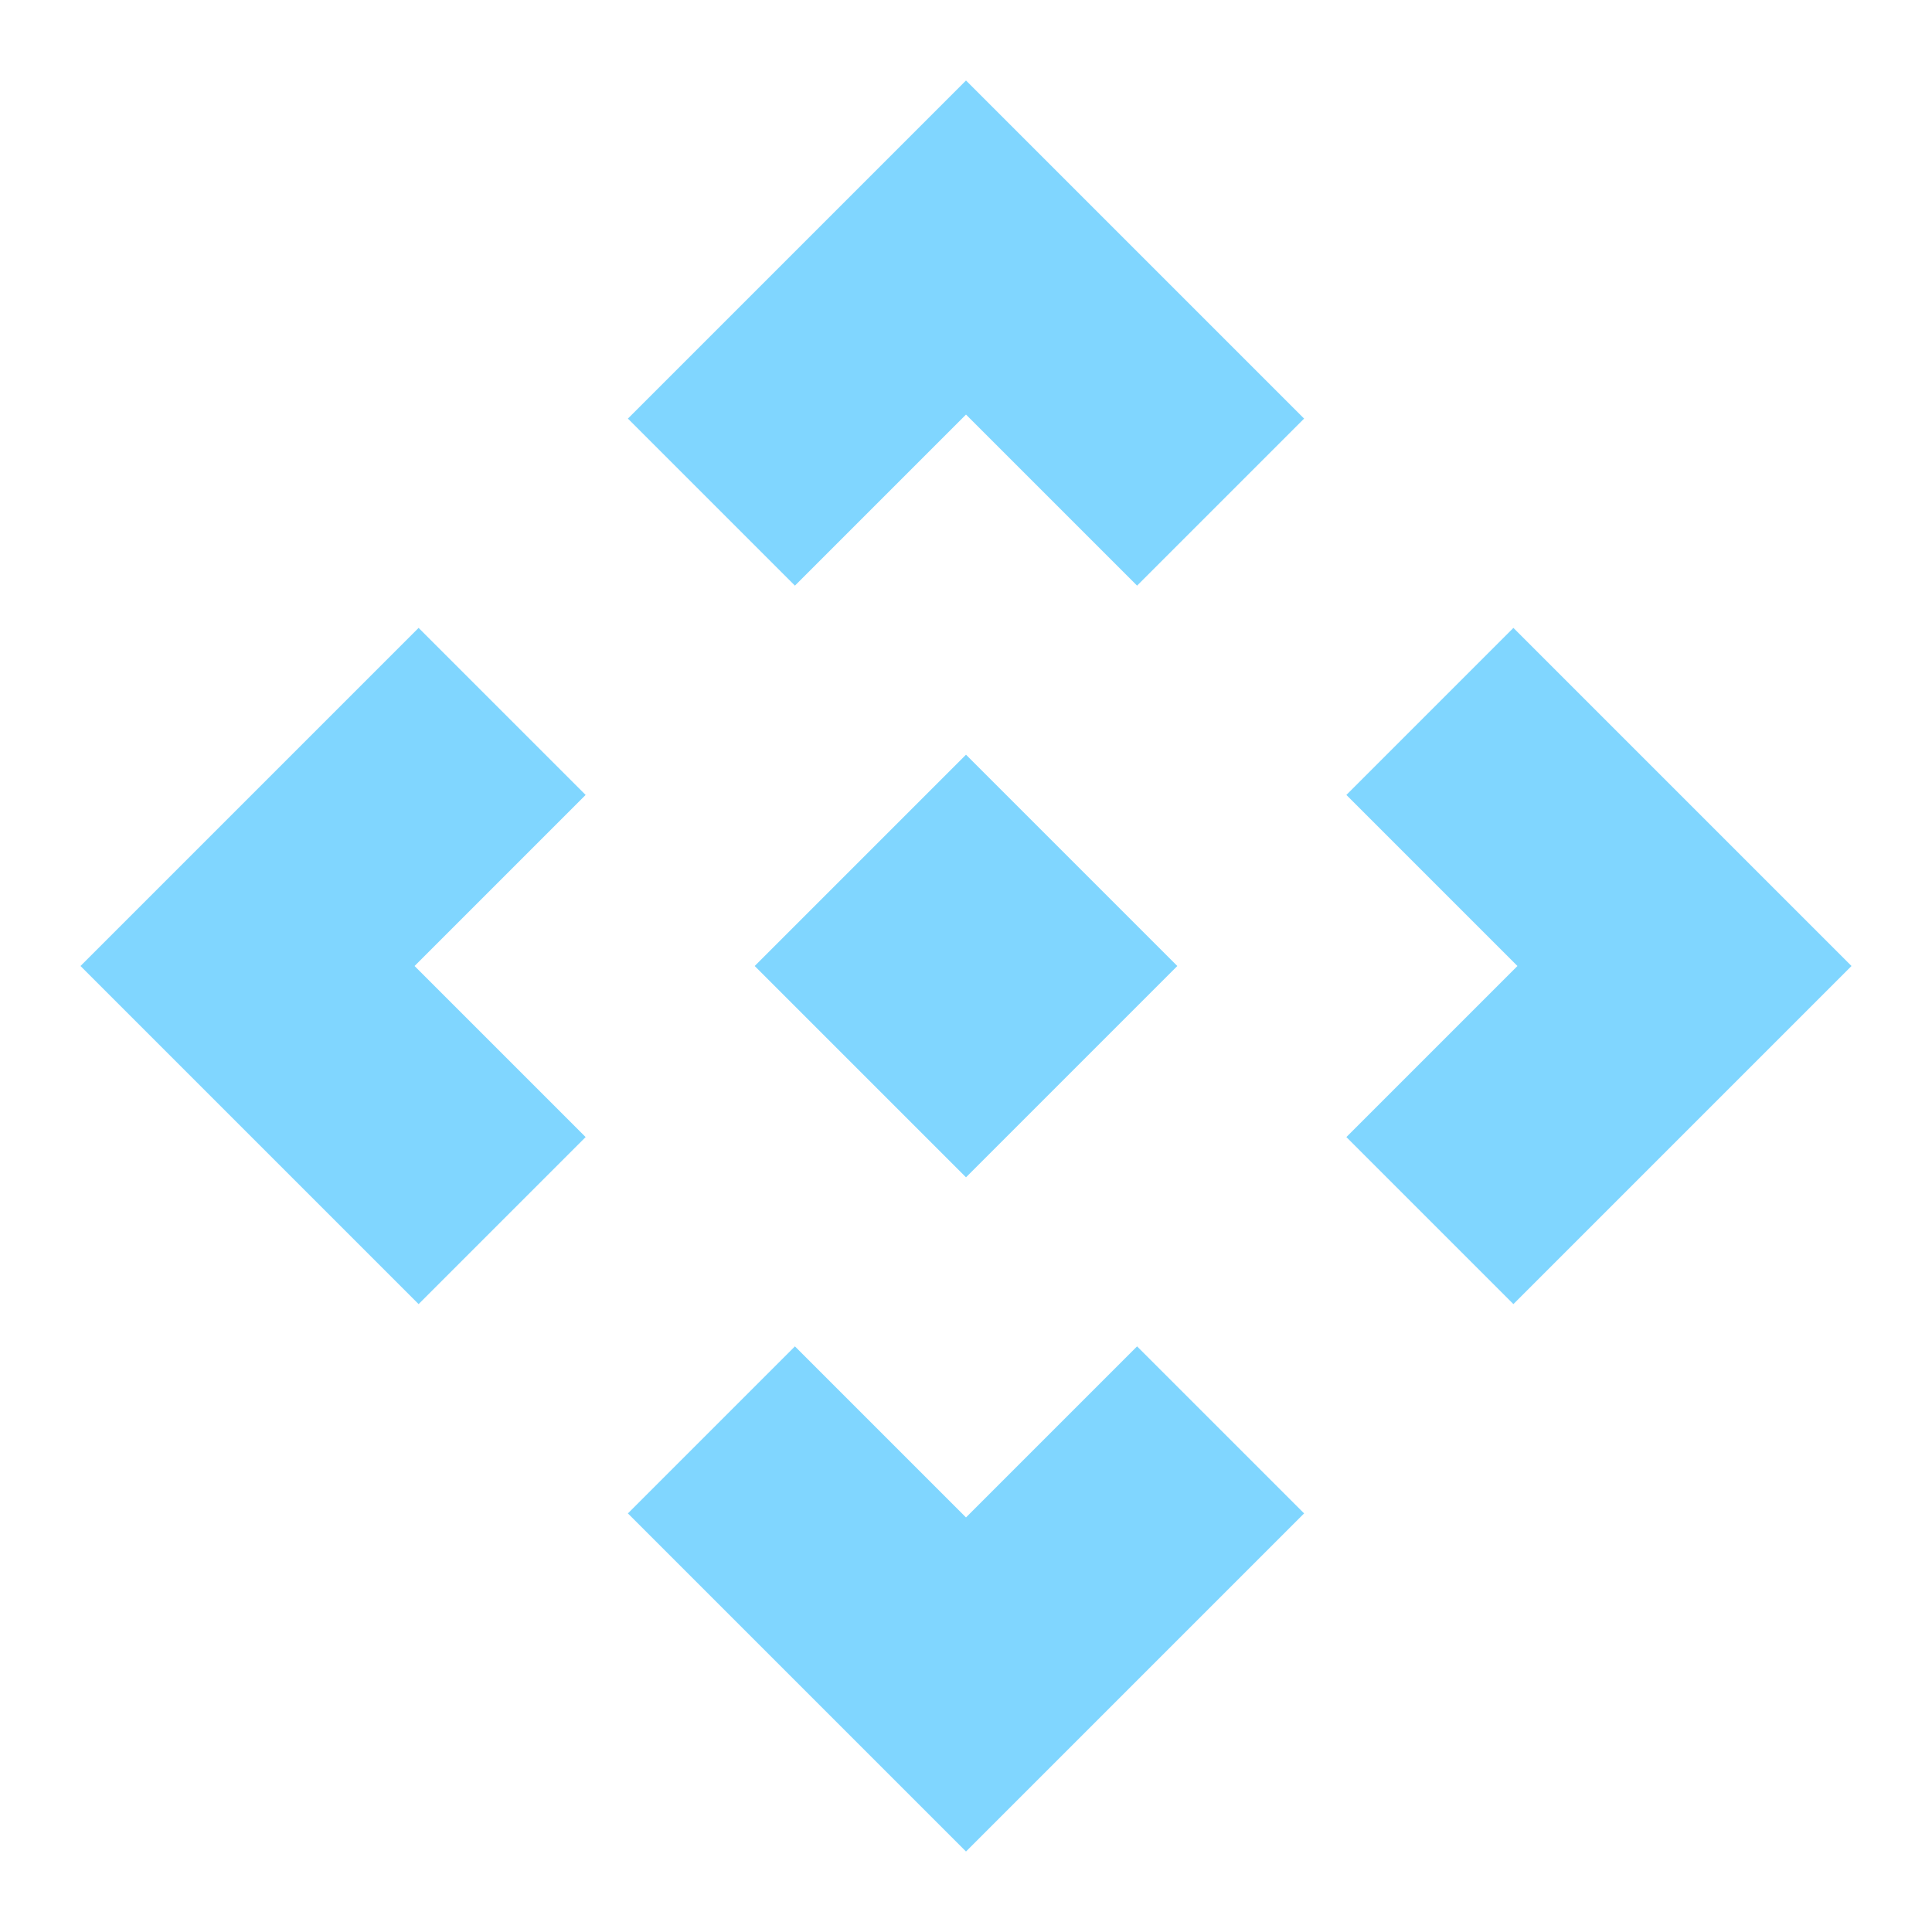 <svg xmlns="http://www.w3.org/2000/svg" height="48px" viewBox="0 -960 960 960" width="48px" fill="#80d6ff"><path d="M480-375 375-480l105-105 105 105-105 105Zm-85-294-83-83 168-168 168 168-83 83-85-85-85 85ZM208-312 40-480l168-168 83 83-85 85 85 85-83 83Zm544 0-83-83 85-85-85-85 83-83 168 168-168 168ZM480-40 312-208l83-83 85 85 85-85 83 83L480-40Z"/></svg>